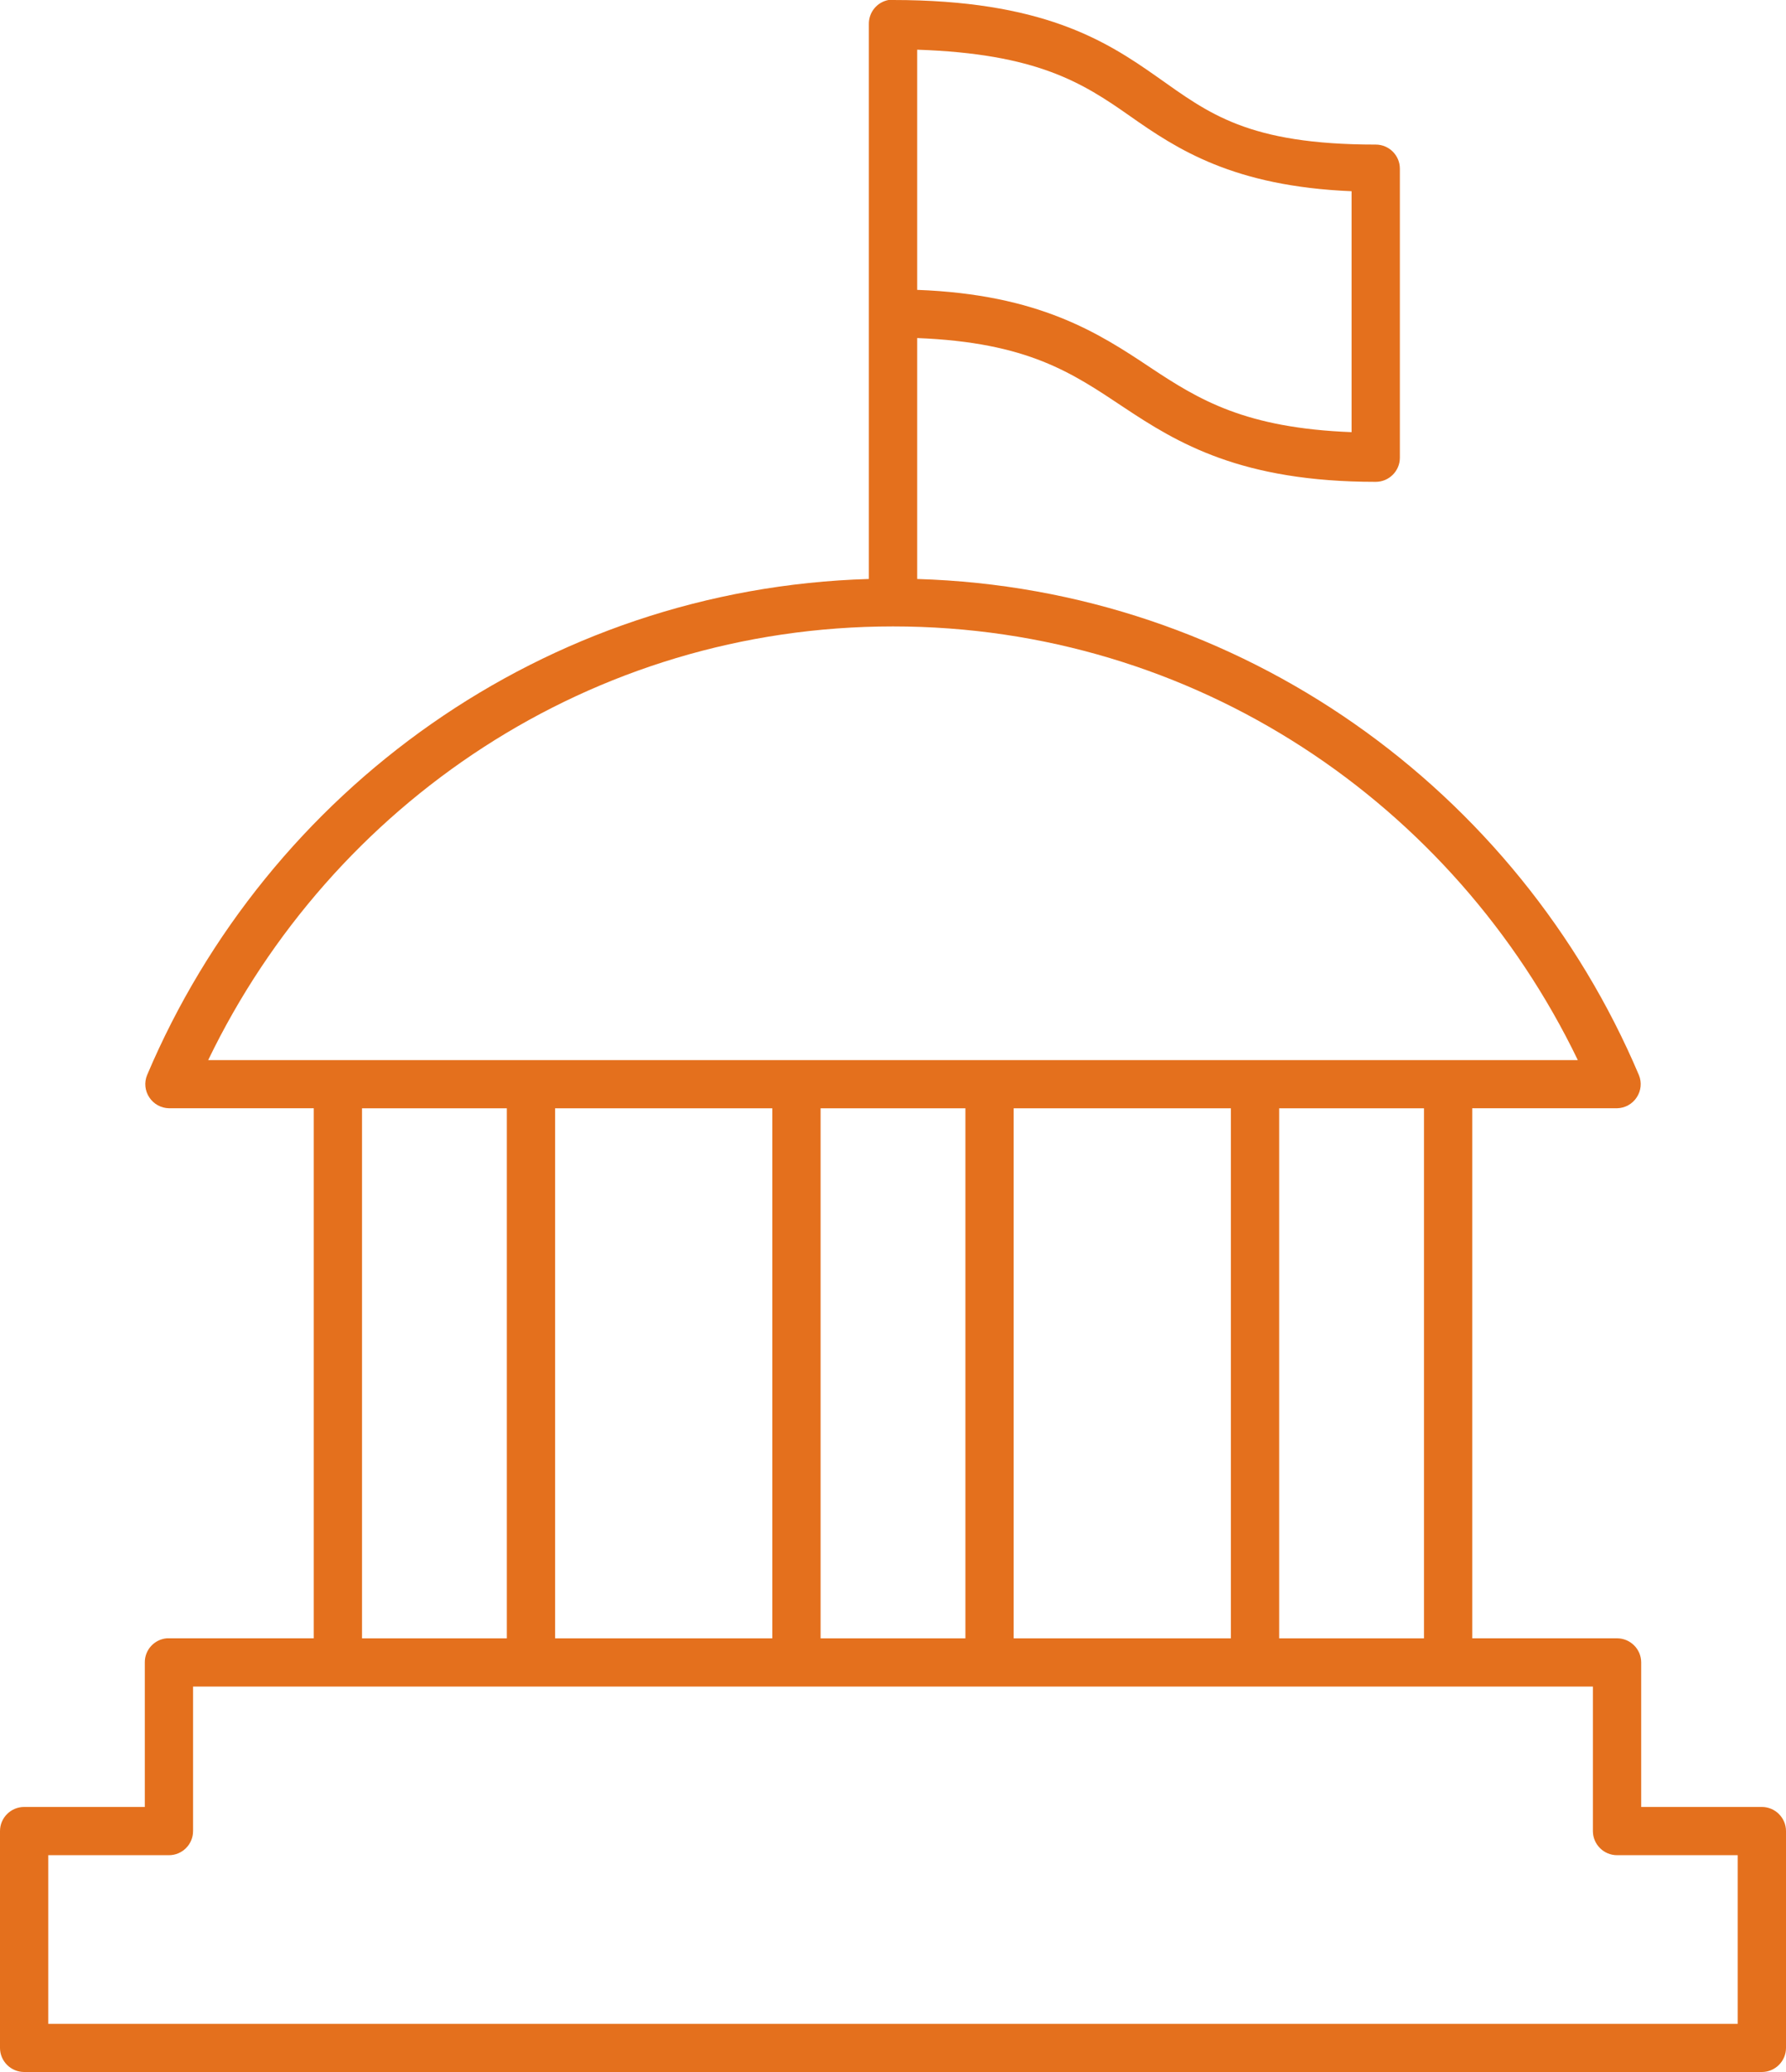 <?xml version="1.0" encoding="UTF-8"?> <svg xmlns="http://www.w3.org/2000/svg" xmlns:xlink="http://www.w3.org/1999/xlink" width="50px" height="58px" viewBox="0 0 50 58" version="1.1"><!-- Generator: Sketch 52.5 (67469) - http://www.bohemiancoding.com/sketch --><title>np_government_1054800_E4701D</title><desc>Created with Sketch.</desc><g id="Page-1" stroke="none" stroke-width="1" fill="none" fill-rule="evenodd"><g id="Homepage-redesign-XL-Screen" transform="translate(-583, -4999)" fill="#E4701D" fill-rule="nonzero"><g id="np_government_1054800_E4701D" transform="translate(583, 4999)"><path d="M24.873,0 C24.551,0.061 24.319,0.345 24.324,0.675 L24.324,16.207 C15.234,16.476 7.493,22.124 4.117,30.096 C4.033,30.301 4.057,30.536 4.181,30.72 C4.302,30.905 4.508,31.018 4.73,31.023 L8.784,31.023 L8.784,45.86 L4.73,45.86 L4.666,45.86 C4.318,45.892 4.051,46.185 4.054,46.535 L4.054,50.581 L0.676,50.581 C0.304,50.581 0,50.884 0,51.256 L0,57.326 C0,57.697 0.304,58 0.676,58 L49.324,58 C49.696,58 50,57.697 50,57.326 L50,51.256 C50,50.884 49.696,50.581 49.324,50.581 L45.946,50.581 L45.946,46.535 C45.946,46.163 45.642,45.86 45.27,45.86 L41.216,45.86 L41.216,31.023 L45.27,31.023 C45.492,31.018 45.698,30.905 45.819,30.72 C45.943,30.536 45.967,30.301 45.883,30.096 C42.507,22.124 34.766,16.476 25.676,16.207 L25.676,9.463 C28.782,9.584 30.015,10.44 31.461,11.402 C32.963,12.4 34.742,13.488 38.514,13.488 C38.886,13.488 39.19,13.185 39.19,12.814 L39.19,4.721 C39.19,4.349 38.886,4.047 38.514,4.047 C34.922,4.047 33.837,3.169 32.391,2.15 C30.944,1.13 29.168,0 25,0 L24.937,0 L24.873,0 L24.873,0 Z M25.676,1.391 C29.022,1.502 30.3,2.311 31.63,3.246 C32.96,4.181 34.528,5.214 37.838,5.353 L37.838,12.097 C34.868,11.982 33.575,11.199 32.2,10.285 C30.756,9.323 29.096,8.241 25.676,8.114 L25.676,1.391 Z M25,17.535 C33.459,17.535 40.712,22.501 44.172,29.675 L5.828,29.675 C9.288,22.501 16.54,17.535 25,17.535 Z M10.135,31.024 L14.189,31.024 L14.189,45.861 L10.135,45.861 L10.135,31.024 Z M15.54,31.024 L21.621,31.024 L21.621,45.861 L15.54,45.861 L15.54,31.024 Z M22.973,31.024 L27.027,31.024 L27.027,45.861 L22.973,45.861 L22.973,31.024 Z M28.378,31.024 L34.459,31.024 L34.459,45.861 L28.378,45.861 L28.378,31.024 Z M35.811,31.024 L39.865,31.024 L39.865,45.861 L35.811,45.861 L35.811,31.024 Z M5.405,47.21 L44.594,47.21 L44.594,51.256 C44.594,51.628 44.898,51.931 45.27,51.931 L48.648,51.931 L48.648,56.652 L1.351,56.652 L1.351,51.931 L4.73,51.931 C5.102,51.931 5.405,51.628 5.405,51.256 L5.405,47.21 Z" id="Shape"></path></g></g></g></svg> 